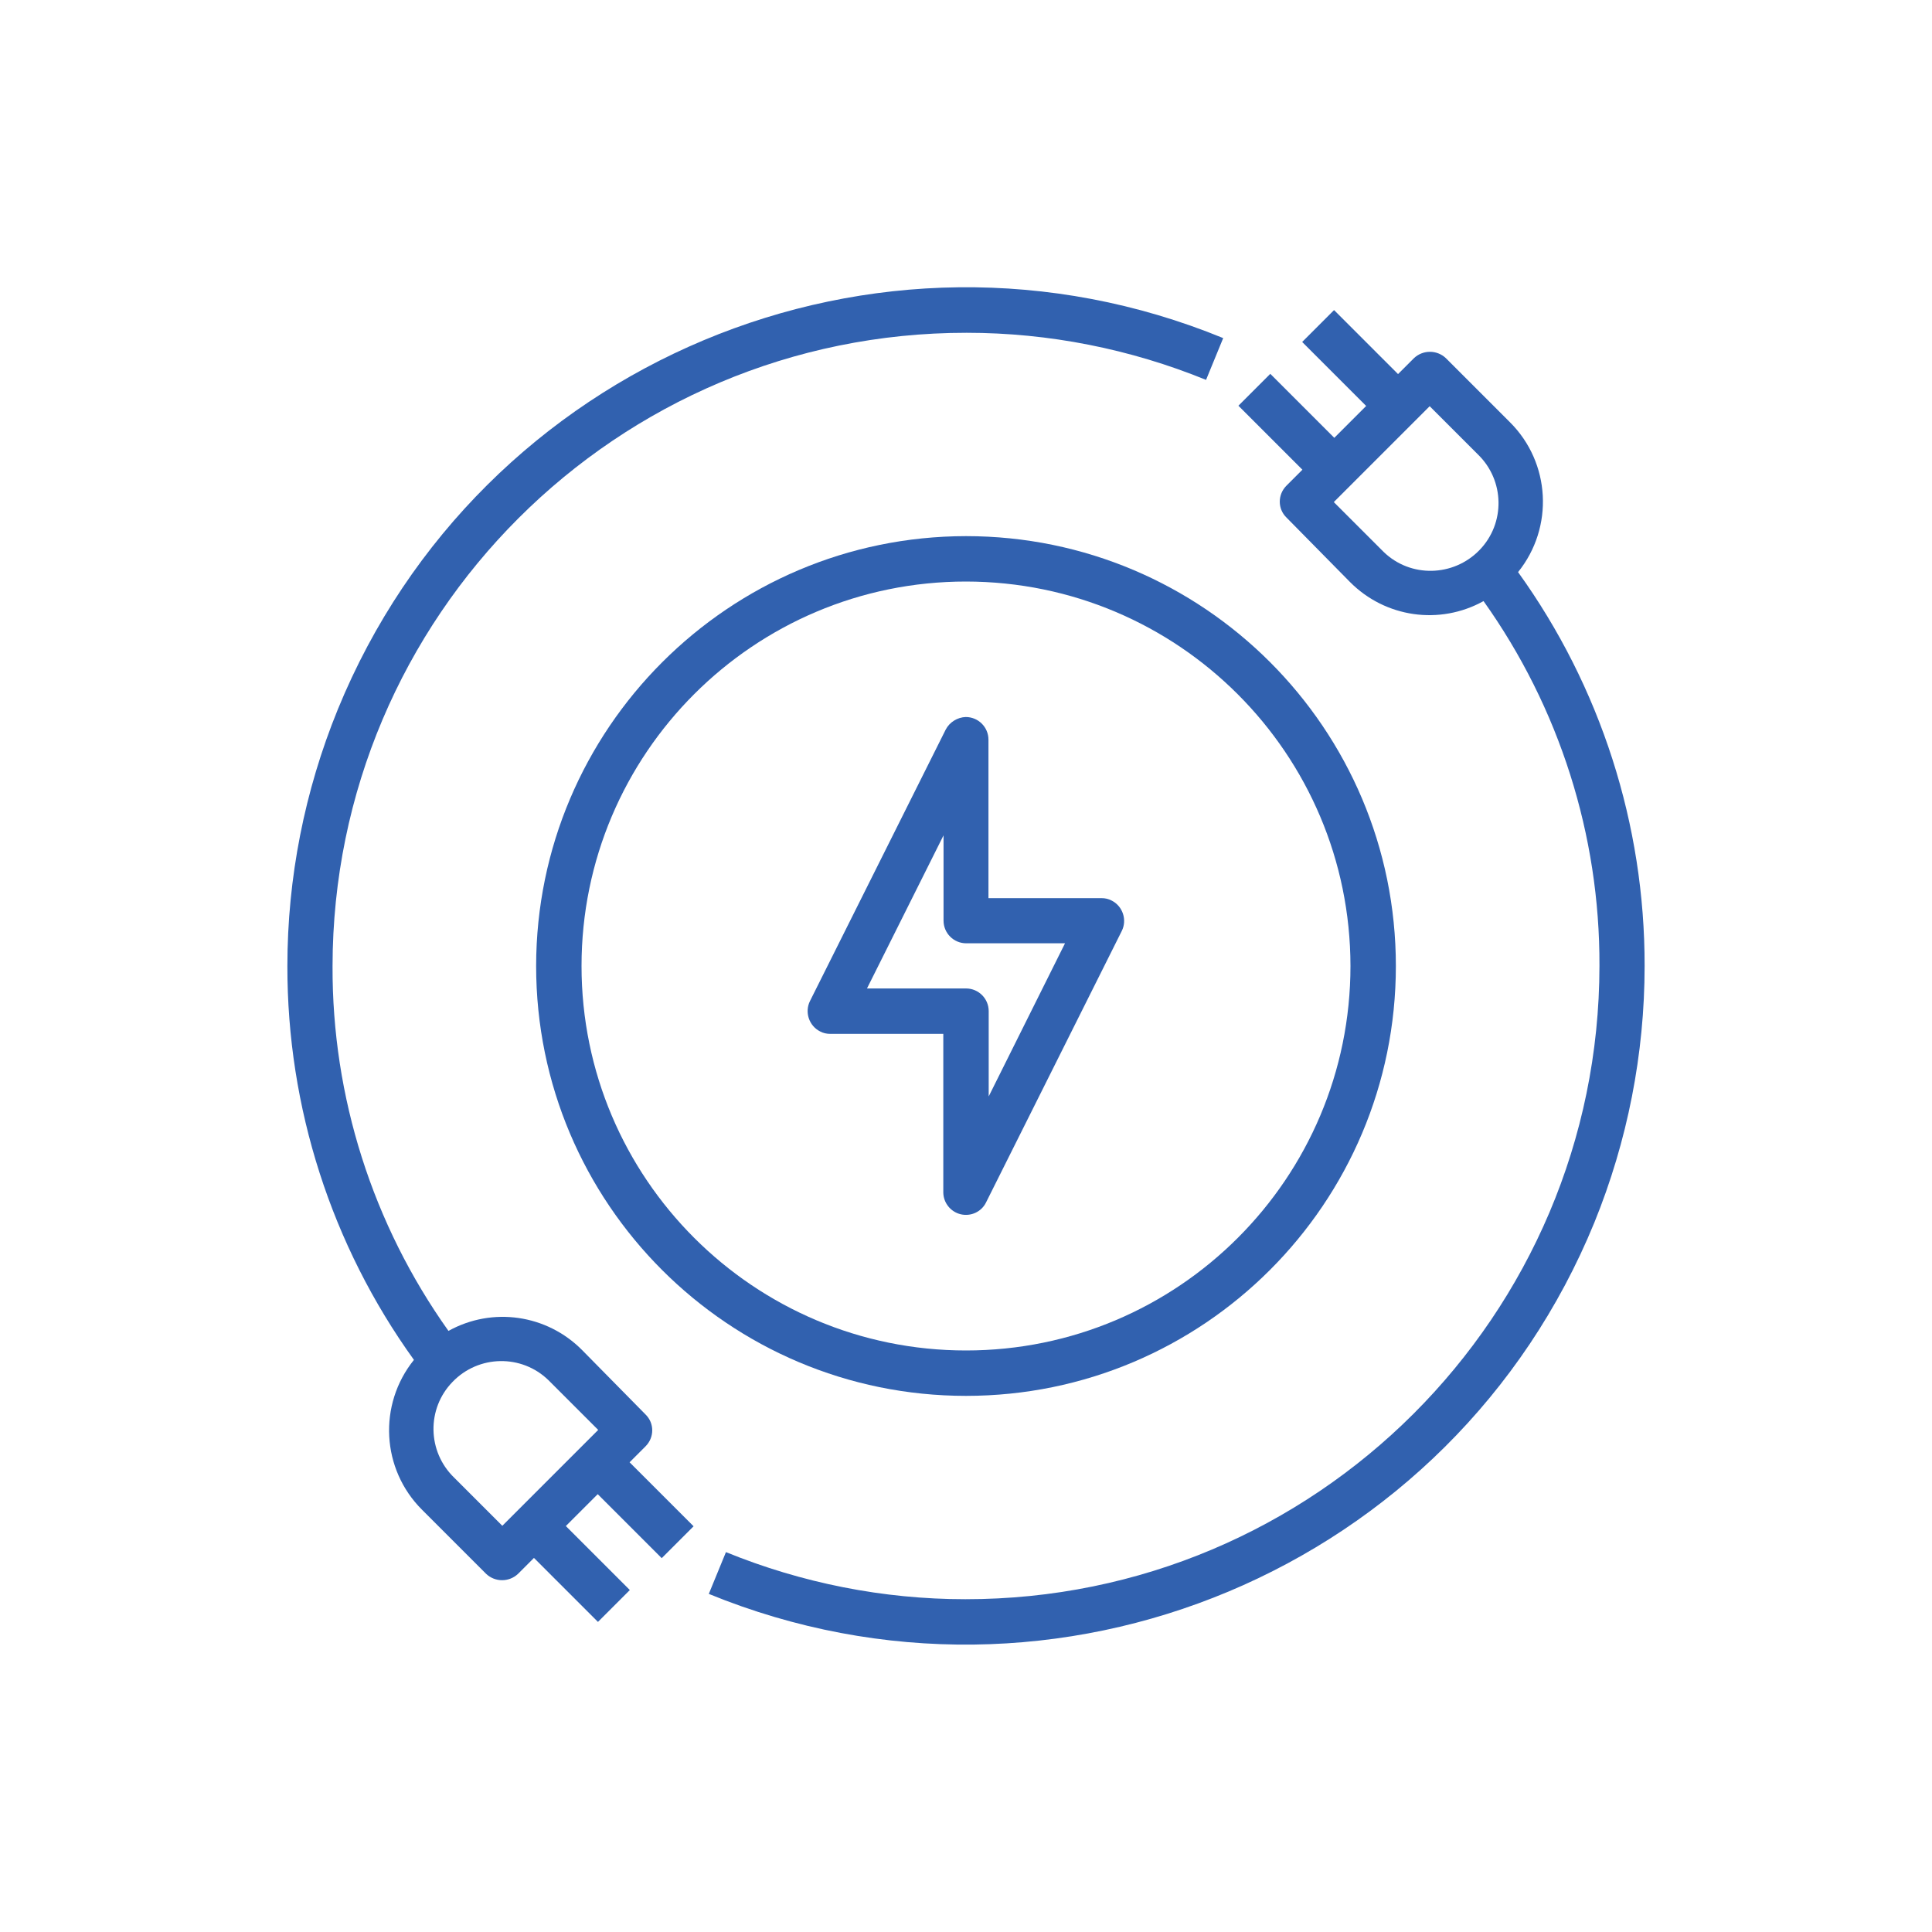 <?xml version="1.0" encoding="utf-8"?>
<!-- Generator: Adobe Illustrator 26.5.0, SVG Export Plug-In . SVG Version: 6.00 Build 0)  -->
<svg version="1.1" xmlns="http://www.w3.org/2000/svg" xmlns:xlink="http://www.w3.org/1999/xlink" x="0px" y="0px"
	 viewBox="0 0 800 800" style="enable-background:new 0 0 800 800;" xml:space="preserve">
<style type="text/css">
	.st0{fill:#3161AF;}
	.st1{fill-rule:evenodd;clip-rule:evenodd;fill:#3161AF;}
	.st2{fill:none;}
	.st3{clip-path:url(#SVGID_00000176002422419697412260000007200417643683053702_);}
	.st4{clip-path:url(#SVGID_00000167395046539848313460000017995303318804688280_);fill:#003561;}
	.st5{clip-path:url(#SVGID_00000139991474013231077630000013568378956330873999_);fill:#003561;}
	.st6{clip-path:url(#SVGID_00000031890821502377983860000018398573230565260674_);fill:#003561;}
	.st7{clip-path:url(#SVGID_00000159448138948762853020000005289715248798741135_);fill:#003561;}
	.st8{clip-path:url(#SVGID_00000165925722375320618120000001081118990632918428_);fill:#003561;}
	.st9{fill:none;stroke:#FFFFFF;stroke-width:24;stroke-miterlimit:10;}
	.st10{fill:#204073;}
</style>
<g id="AUTO">
</g>
<g id="FAMILIA_E_LAR">
</g>
<g id="SAÚDE">
</g>
<g id="VIDA">
</g>
<g id="LAZER">
</g>
<g id="ACIDENTES_PESSOAIS">
</g>
<g id="ÁREAS_DE_NEGÓCIO">
</g>
<g id="NOSSO_PROCESSO">
</g>
<g id="PARCERIAS">
	<g id="Electric_Plug-ev-electric_car-vehicle-plug">
		<path class="st0" d="M628.6,236.9c14.9-18.5,13.5-45.3-3.4-62.1l-26.5-26.5c-3.7-3.5-9.5-3.5-13.2,0l-6.6,6.6l-26.5-26.5
			l-13.2,13.2l26.5,26.5l-13.2,13.2l-26.5-26.5l-13.2,13.2l26.5,26.5l-6.6,6.6c-3.7,3.7-3.7,9.6,0,13.2L559,241
			c14.6,14.7,37.1,18,55.3,7.9c31.4,44.1,48.2,96.9,48,151c-0.1,144.9-117.7,262.4-262.6,262.3c-34,0-67.7-6.7-99.1-19.5l-7.1,17.3
			c143.7,58.8,307.9-10.1,366.7-153.8C673.9,472.5,681,436.4,681,400C681.1,341.5,662.8,284.4,628.6,236.9z M572.2,227.8l-19.9-19.9
			l39.7-39.7l19.9,19.9c11.2,10.8,11.5,28.6,0.7,39.7s-28.6,11.5-39.7,0.7C572.7,228.3,572.4,228,572.2,227.8L572.2,227.8z"/>
		<path class="st0" d="M171.4,563.1c-14.9,18.5-13.5,45.3,3.4,62.1l26.5,26.5c3.7,3.5,9.5,3.5,13.2,0l6.6-6.6l26.5,26.5l13.2-13.2
			l-26.5-26.5l13.2-13.2l26.5,26.5l13.2-13.2l-26.5-26.5l6.6-6.6c3.7-3.7,3.7-9.6,0-13.2L241,559c-14.6-14.7-37.1-18-55.3-7.9
			c-31.4-44.1-48.2-96.9-48-151c0.1-144.9,117.7-262.4,262.6-262.3c34,0,67.7,6.7,99.1,19.5l7.1-17.3
			C362.9,81.1,198.7,150,139.9,293.7C126.1,327.5,119,363.6,119,400C118.9,458.5,137.2,515.6,171.4,563.1z M227.8,572.2l19.9,19.9
			l-39.7,39.7l-19.9-19.9c-11.2-10.8-11.5-28.6-0.7-39.7c10.8-11.2,28.6-11.5,39.7-0.7C227.3,571.7,227.6,572,227.8,572.2
			L227.8,572.2z"/>
		<path class="st0" d="M222,400c0,98.3,79.7,178,178,178s178-79.7,178-178s-79.7-178-178-178C301.8,222.1,222.1,301.8,222,400z
			 M559.2,400c0,87.9-71.3,159.2-159.2,159.2S240.8,487.9,240.8,400S312.1,240.8,400,240.8C487.9,240.9,559.1,312.1,559.2,400z"/>
		<path class="st0" d="M391.6,302.1l-56.2,112.4c-2.3,4.6-0.4,10.3,4.2,12.6c1.3,0.7,2.7,1,4.2,1h46.8v65.6c0,4.3,3,8.1,7.2,9.1
			c4.2,1,8.6-1,10.5-4.9l56.2-112.4c2.3-4.6,0.4-10.3-4.2-12.6c-1.3-0.7-2.7-1-4.2-1h-46.8v-65.6c0-5.2-4.2-9.4-9.4-9.4
			C396.5,297,393.2,299,391.6,302.1z M441,390.6L409.4,454v-35.3c0-5.2-4.2-9.4-9.4-9.4h-41l31.7-63.4v35.3c0,5.2,4.2,9.4,9.4,9.4
			H441z"/>
	</g>
</g>
<g id="AREA_RESERVADA">
</g>
<g id="RECURSOS">
</g>
<g id="GUIAS">
</g>
</svg>
